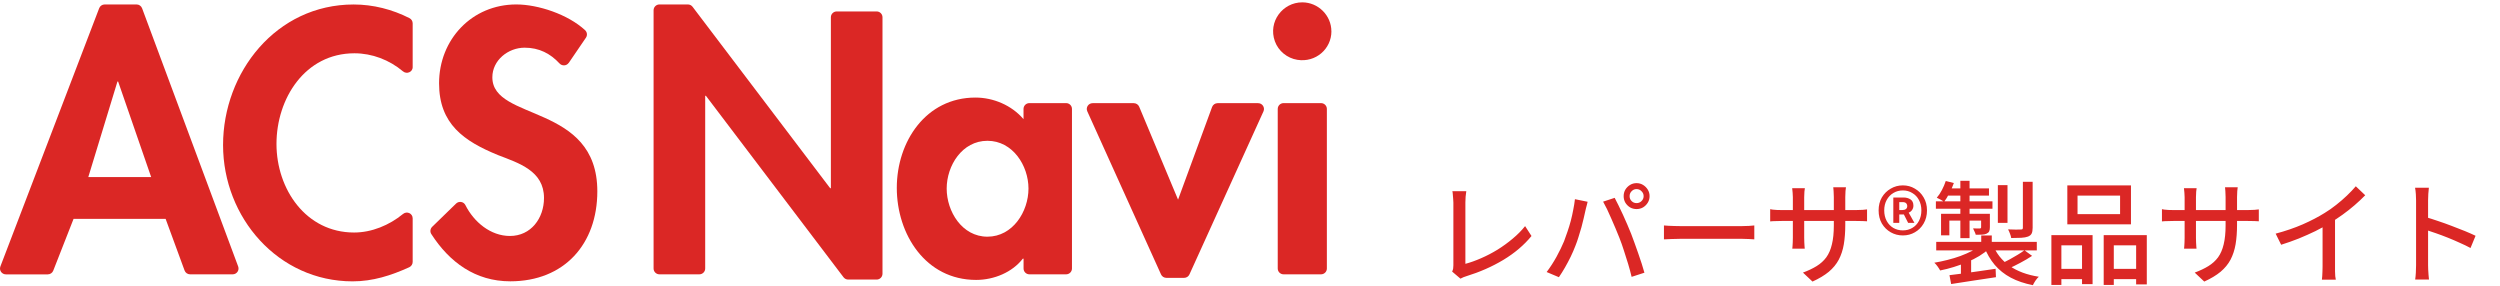 <svg width="245" height="28" viewBox="0 0 245 28" fill="none" xmlns="http://www.w3.org/2000/svg">
<path d="M142.31 26.615C142.361 26.505 142.394 26.406 142.409 26.318C142.424 26.223 142.431 26.116 142.431 25.999C142.431 25.874 142.431 25.665 142.431 25.372C142.431 25.071 142.431 24.723 142.431 24.327C142.431 23.924 142.431 23.502 142.431 23.062C142.431 22.622 142.431 22.193 142.431 21.775C142.431 21.35 142.431 20.968 142.431 20.631C142.431 20.294 142.431 20.033 142.431 19.85C142.431 19.733 142.424 19.604 142.409 19.465C142.402 19.318 142.391 19.183 142.376 19.058C142.369 18.926 142.354 18.82 142.332 18.739H143.696C143.674 18.9 143.652 19.08 143.63 19.278C143.615 19.476 143.608 19.663 143.608 19.839C143.608 20 143.608 20.217 143.608 20.488C143.608 20.759 143.608 21.064 143.608 21.401C143.608 21.738 143.608 22.094 143.608 22.468C143.608 22.835 143.608 23.198 143.608 23.557C143.608 23.916 143.608 24.254 143.608 24.569C143.608 24.877 143.608 25.145 143.608 25.372C143.608 25.599 143.608 25.761 143.608 25.856C144.099 25.724 144.613 25.541 145.148 25.306C145.691 25.071 146.226 24.793 146.754 24.47C147.282 24.14 147.777 23.781 148.239 23.392C148.708 23.003 149.115 22.593 149.46 22.16L150.087 23.128C149.354 24.023 148.433 24.804 147.326 25.471C146.226 26.131 145.009 26.666 143.674 27.077C143.608 27.099 143.524 27.128 143.421 27.165C143.326 27.202 143.227 27.249 143.124 27.308L142.31 26.615ZM159.701 19.223C159.701 19.414 159.767 19.575 159.899 19.707C160.031 19.839 160.192 19.905 160.383 19.905C160.574 19.905 160.735 19.839 160.867 19.707C161.006 19.575 161.076 19.414 161.076 19.223C161.076 19.032 161.006 18.871 160.867 18.739C160.735 18.6 160.574 18.53 160.383 18.53C160.192 18.53 160.031 18.6 159.899 18.739C159.767 18.871 159.701 19.032 159.701 19.223ZM159.118 19.223C159.118 18.988 159.173 18.776 159.283 18.585C159.4 18.394 159.554 18.24 159.745 18.123C159.936 18.006 160.148 17.947 160.383 17.947C160.618 17.947 160.83 18.006 161.021 18.123C161.212 18.24 161.366 18.394 161.483 18.585C161.6 18.776 161.659 18.988 161.659 19.223C161.659 19.458 161.6 19.67 161.483 19.861C161.366 20.052 161.212 20.206 161.021 20.323C160.83 20.433 160.618 20.488 160.383 20.488C160.148 20.488 159.936 20.433 159.745 20.323C159.554 20.206 159.4 20.052 159.283 19.861C159.173 19.67 159.118 19.458 159.118 19.223ZM153.277 23.645C153.394 23.344 153.508 23.025 153.618 22.688C153.735 22.351 153.842 22.002 153.937 21.643C154.032 21.276 154.113 20.913 154.179 20.554C154.252 20.195 154.307 19.85 154.344 19.52L155.587 19.773C155.565 19.868 155.539 19.975 155.51 20.092C155.481 20.202 155.451 20.312 155.422 20.422C155.4 20.532 155.378 20.627 155.356 20.708C155.319 20.884 155.268 21.111 155.202 21.39C155.143 21.661 155.07 21.955 154.982 22.27C154.894 22.578 154.799 22.893 154.696 23.216C154.601 23.531 154.498 23.825 154.388 24.096C154.256 24.441 154.102 24.796 153.926 25.163C153.75 25.522 153.563 25.874 153.365 26.219C153.167 26.564 152.969 26.879 152.771 27.165L151.572 26.659C151.917 26.204 152.239 25.706 152.54 25.163C152.841 24.613 153.086 24.107 153.277 23.645ZM158.7 23.304C158.59 23.018 158.465 22.714 158.326 22.391C158.194 22.068 158.055 21.746 157.908 21.423C157.769 21.093 157.629 20.785 157.49 20.499C157.351 20.213 157.222 19.967 157.105 19.762L158.238 19.388C158.348 19.593 158.473 19.839 158.612 20.125C158.759 20.411 158.905 20.719 159.052 21.049C159.199 21.372 159.342 21.694 159.481 22.017C159.62 22.34 159.745 22.64 159.855 22.919C159.958 23.183 160.068 23.48 160.185 23.81C160.31 24.14 160.431 24.481 160.548 24.833C160.673 25.178 160.786 25.515 160.889 25.845C160.992 26.168 161.08 26.461 161.153 26.725L159.899 27.132C159.804 26.729 159.69 26.307 159.558 25.867C159.426 25.427 159.287 24.987 159.14 24.547C159.001 24.107 158.854 23.693 158.7 23.304ZM163.067 22.094C163.192 22.101 163.342 22.112 163.518 22.127C163.701 22.134 163.896 22.142 164.101 22.149C164.314 22.156 164.515 22.16 164.706 22.16C164.853 22.16 165.054 22.16 165.311 22.16C165.568 22.16 165.857 22.16 166.18 22.16C166.51 22.16 166.855 22.16 167.214 22.16C167.573 22.16 167.929 22.16 168.281 22.16C168.64 22.16 168.978 22.16 169.293 22.16C169.608 22.16 169.887 22.16 170.129 22.16C170.371 22.16 170.558 22.16 170.69 22.16C170.954 22.16 171.192 22.153 171.405 22.138C171.618 22.116 171.79 22.101 171.922 22.094V23.458C171.797 23.451 171.621 23.44 171.394 23.425C171.167 23.41 170.932 23.403 170.69 23.403C170.565 23.403 170.378 23.403 170.129 23.403C169.887 23.403 169.608 23.403 169.293 23.403C168.978 23.403 168.64 23.403 168.281 23.403C167.929 23.403 167.573 23.403 167.214 23.403C166.855 23.403 166.51 23.403 166.18 23.403C165.857 23.403 165.568 23.403 165.311 23.403C165.054 23.403 164.853 23.403 164.706 23.403C164.405 23.403 164.105 23.41 163.804 23.425C163.503 23.432 163.258 23.443 163.067 23.458V22.094ZM180.837 22.028C180.837 22.739 180.789 23.377 180.694 23.942C180.599 24.499 180.434 25.002 180.199 25.449C179.964 25.889 179.638 26.285 179.22 26.637C178.802 26.982 178.27 27.301 177.625 27.594L176.69 26.714C177.203 26.523 177.651 26.311 178.032 26.076C178.413 25.841 178.729 25.555 178.978 25.218C179.227 24.873 179.411 24.448 179.528 23.942C179.653 23.436 179.715 22.82 179.715 22.094V19.311C179.715 19.091 179.708 18.897 179.693 18.728C179.686 18.559 179.675 18.435 179.66 18.354H180.903C180.896 18.435 180.881 18.559 180.859 18.728C180.844 18.897 180.837 19.091 180.837 19.311V22.028ZM176.877 18.442C176.87 18.515 176.855 18.629 176.833 18.783C176.818 18.937 176.811 19.117 176.811 19.322V23.304C176.811 23.451 176.815 23.597 176.822 23.744C176.829 23.891 176.837 24.019 176.844 24.129C176.851 24.239 176.859 24.32 176.866 24.371H175.645C175.652 24.32 175.66 24.239 175.667 24.129C175.674 24.019 175.682 23.894 175.689 23.755C175.696 23.608 175.7 23.458 175.7 23.304V19.322C175.7 19.183 175.693 19.036 175.678 18.882C175.671 18.728 175.656 18.581 175.634 18.442H176.877ZM173.478 20.499C173.529 20.514 173.61 20.528 173.72 20.543C173.837 20.55 173.973 20.561 174.127 20.576C174.288 20.583 174.453 20.587 174.622 20.587H181.871C182.142 20.587 182.366 20.58 182.542 20.565C182.725 20.55 182.868 20.536 182.971 20.521V21.687C182.883 21.68 182.744 21.672 182.553 21.665C182.37 21.658 182.146 21.654 181.882 21.654H174.622C174.453 21.654 174.292 21.658 174.138 21.665C173.984 21.665 173.848 21.669 173.731 21.676C173.621 21.683 173.537 21.691 173.478 21.698V20.499ZM186.48 23.073C186.047 23.073 185.651 22.97 185.292 22.765C184.933 22.56 184.643 22.274 184.423 21.907C184.21 21.533 184.104 21.104 184.104 20.62C184.104 20.136 184.21 19.711 184.423 19.344C184.643 18.977 184.933 18.691 185.292 18.486C185.651 18.273 186.047 18.167 186.48 18.167C186.913 18.167 187.305 18.273 187.657 18.486C188.016 18.691 188.302 18.977 188.515 19.344C188.735 19.711 188.845 20.136 188.845 20.62C188.845 21.104 188.735 21.533 188.515 21.907C188.302 22.274 188.016 22.56 187.657 22.765C187.305 22.97 186.913 23.073 186.48 23.073ZM186.48 22.578C186.825 22.578 187.133 22.497 187.404 22.336C187.683 22.175 187.899 21.947 188.053 21.654C188.214 21.353 188.295 21.009 188.295 20.62C188.295 20.231 188.214 19.89 188.053 19.597C187.899 19.304 187.683 19.076 187.404 18.915C187.133 18.746 186.825 18.662 186.48 18.662C186.135 18.662 185.824 18.746 185.545 18.915C185.274 19.076 185.057 19.304 184.896 19.597C184.735 19.89 184.654 20.231 184.654 20.62C184.654 21.009 184.735 21.353 184.896 21.654C185.057 21.947 185.274 22.175 185.545 22.336C185.824 22.497 186.135 22.578 186.48 22.578ZM185.545 21.841V19.355H186.546C186.81 19.355 187.037 19.417 187.228 19.542C187.419 19.667 187.514 19.872 187.514 20.158C187.514 20.305 187.474 20.44 187.393 20.565C187.312 20.69 187.199 20.781 187.052 20.84L187.613 21.841H186.997L186.579 21.016H186.128V21.841H185.545ZM186.128 20.587H186.414C186.568 20.587 186.689 20.554 186.777 20.488C186.865 20.422 186.909 20.327 186.909 20.202C186.909 20.085 186.872 19.989 186.799 19.916C186.733 19.843 186.612 19.806 186.436 19.806H186.128V20.587ZM194.161 23.073H195.195V24.173H194.161V23.073ZM194.139 24.008L194.942 24.371C194.663 24.62 194.34 24.859 193.974 25.086C193.607 25.306 193.211 25.508 192.786 25.691C192.36 25.867 191.924 26.025 191.477 26.164C191.029 26.303 190.582 26.417 190.135 26.505C190.076 26.395 189.992 26.263 189.882 26.109C189.772 25.955 189.665 25.834 189.563 25.746C189.995 25.673 190.428 25.581 190.861 25.471C191.301 25.361 191.722 25.233 192.126 25.086C192.536 24.932 192.914 24.767 193.259 24.591C193.603 24.408 193.897 24.213 194.139 24.008ZM195.294 23.975C195.631 24.826 196.177 25.519 196.933 26.054C197.688 26.582 198.645 26.938 199.804 27.121C199.694 27.216 199.584 27.345 199.474 27.506C199.364 27.675 199.279 27.821 199.221 27.946C198.399 27.785 197.677 27.539 197.054 27.209C196.438 26.879 195.913 26.461 195.481 25.955C195.055 25.449 194.707 24.851 194.436 24.162L195.294 23.975ZM198.396 24.525L199.144 25.075C198.792 25.31 198.407 25.537 197.989 25.757C197.578 25.977 197.197 26.164 196.845 26.318L196.207 25.801C196.441 25.691 196.691 25.563 196.955 25.416C197.226 25.269 197.486 25.119 197.736 24.965C197.992 24.811 198.212 24.664 198.396 24.525ZM191.048 26.967C191.429 26.923 191.865 26.868 192.357 26.802C192.848 26.736 193.365 26.663 193.908 26.582C194.458 26.494 195.011 26.413 195.569 26.34L195.602 27.165C194.824 27.282 194.047 27.4 193.27 27.517C192.492 27.634 191.807 27.741 191.213 27.836L191.048 26.967ZM189.75 23.7H199.606V24.536H189.75V23.7ZM195.789 18.145H196.735V21.841H195.789V18.145ZM198.242 17.815H199.199V22.325C199.199 22.567 199.166 22.754 199.1 22.886C199.041 23.011 198.924 23.11 198.748 23.183C198.572 23.249 198.348 23.289 198.077 23.304C197.813 23.319 197.486 23.326 197.098 23.326C197.083 23.201 197.043 23.058 196.977 22.897C196.918 22.736 196.856 22.596 196.79 22.479C197.068 22.486 197.325 22.494 197.56 22.501C197.802 22.501 197.963 22.497 198.044 22.49C198.124 22.49 198.176 22.479 198.198 22.457C198.227 22.428 198.242 22.38 198.242 22.314V17.815ZM192.115 17.716H193.017V23.337H192.115V17.716ZM194.15 20.95H195.008V22.259C195.008 22.435 194.986 22.571 194.942 22.666C194.898 22.761 194.813 22.838 194.689 22.897C194.564 22.956 194.414 22.989 194.238 22.996C194.069 23.003 193.864 23.007 193.622 23.007C193.6 22.904 193.559 22.798 193.501 22.688C193.449 22.571 193.402 22.468 193.358 22.38C193.512 22.387 193.651 22.391 193.776 22.391C193.9 22.391 193.985 22.391 194.029 22.391C194.109 22.384 194.15 22.343 194.15 22.27V20.95ZM190.223 20.95H194.524V21.621H191.037V23.062H190.223V20.95ZM189.717 19.729H195.261V20.455H189.717V19.729ZM190.894 18.464H194.92V19.168H190.608L190.894 18.464ZM190.685 17.738L191.477 17.936C191.359 18.273 191.213 18.607 191.037 18.937C190.868 19.267 190.696 19.549 190.52 19.784C190.439 19.718 190.325 19.645 190.179 19.564C190.032 19.483 189.907 19.421 189.805 19.377C189.995 19.157 190.164 18.904 190.311 18.618C190.465 18.325 190.589 18.031 190.685 17.738ZM192.17 25.658L192.709 25.108L193.171 25.262V27.396H192.17V25.658ZM203.599 19.168V20.983H207.768V19.168H203.599ZM202.598 18.167H208.835V21.984H202.598V18.167ZM201.036 23.04H205.073V27.847H204.039V24.041H202.015V27.924H201.036V23.04ZM206.162 23.04H210.386V27.869H209.341V24.041H207.152V27.924H206.162V23.04ZM201.476 26.351H204.468V27.352H201.476V26.351ZM206.646 26.351H209.836V27.352H206.646V26.351ZM219.23 22.028C219.23 22.739 219.182 23.377 219.087 23.942C218.991 24.499 218.826 25.002 218.592 25.449C218.357 25.889 218.031 26.285 217.613 26.637C217.195 26.982 216.663 27.301 216.018 27.594L215.083 26.714C215.596 26.523 216.043 26.311 216.425 26.076C216.806 25.841 217.121 25.555 217.371 25.218C217.62 24.873 217.803 24.448 217.921 23.942C218.045 23.436 218.108 22.82 218.108 22.094V19.311C218.108 19.091 218.1 18.897 218.086 18.728C218.078 18.559 218.067 18.435 218.053 18.354H219.296C219.288 18.435 219.274 18.559 219.252 18.728C219.237 18.897 219.23 19.091 219.23 19.311V22.028ZM215.27 18.442C215.262 18.515 215.248 18.629 215.226 18.783C215.211 18.937 215.204 19.117 215.204 19.322V23.304C215.204 23.451 215.207 23.597 215.215 23.744C215.222 23.891 215.229 24.019 215.237 24.129C215.244 24.239 215.251 24.32 215.259 24.371H214.038C214.045 24.32 214.052 24.239 214.06 24.129C214.067 24.019 214.074 23.894 214.082 23.755C214.089 23.608 214.093 23.458 214.093 23.304V19.322C214.093 19.183 214.085 19.036 214.071 18.882C214.063 18.728 214.049 18.581 214.027 18.442H215.27ZM211.871 20.499C211.922 20.514 212.003 20.528 212.113 20.543C212.23 20.55 212.366 20.561 212.52 20.576C212.681 20.583 212.846 20.587 213.015 20.587H220.264C220.535 20.587 220.759 20.58 220.935 20.565C221.118 20.55 221.261 20.536 221.364 20.521V21.687C221.276 21.68 221.136 21.672 220.946 21.665C220.762 21.658 220.539 21.654 220.275 21.654H213.015C212.846 21.654 212.685 21.658 212.531 21.665C212.377 21.665 212.241 21.669 212.124 21.676C212.014 21.683 211.929 21.691 211.871 21.698V20.499ZM223.014 22.897C223.982 22.64 224.869 22.336 225.676 21.984C226.49 21.625 227.201 21.254 227.81 20.873C228.198 20.638 228.576 20.374 228.943 20.081C229.317 19.788 229.669 19.483 229.999 19.168C230.329 18.853 230.618 18.548 230.868 18.255L231.792 19.135C231.469 19.465 231.121 19.791 230.747 20.114C230.373 20.437 229.977 20.748 229.559 21.049C229.148 21.342 228.726 21.621 228.294 21.885C227.89 22.134 227.432 22.387 226.919 22.644C226.405 22.893 225.863 23.135 225.291 23.37C224.719 23.597 224.139 23.803 223.553 23.986L223.014 22.897ZM227.612 21.445L228.833 21.126V26.109C228.833 26.256 228.833 26.417 228.833 26.593C228.84 26.762 228.847 26.919 228.855 27.066C228.869 27.213 228.888 27.326 228.91 27.407H227.546C227.553 27.326 227.564 27.213 227.579 27.066C227.593 26.919 227.601 26.762 227.601 26.593C227.608 26.417 227.612 26.256 227.612 26.109V21.445ZM236.775 25.988C236.775 25.871 236.775 25.658 236.775 25.35C236.775 25.035 236.775 24.664 236.775 24.239C236.775 23.806 236.775 23.359 236.775 22.897C236.775 22.428 236.775 21.973 236.775 21.533C236.775 21.093 236.775 20.704 236.775 20.367C236.775 20.03 236.775 19.784 236.775 19.63C236.775 19.454 236.767 19.252 236.753 19.025C236.738 18.79 236.712 18.581 236.676 18.398H238.029C238.014 18.574 237.996 18.776 237.974 19.003C237.959 19.23 237.952 19.439 237.952 19.63C237.952 19.879 237.952 20.195 237.952 20.576C237.952 20.95 237.952 21.357 237.952 21.797C237.952 22.237 237.952 22.681 237.952 23.128C237.952 23.575 237.952 23.997 237.952 24.393C237.952 24.782 237.952 25.119 237.952 25.405C237.952 25.691 237.952 25.885 237.952 25.988C237.952 26.105 237.955 26.248 237.963 26.417C237.97 26.586 237.981 26.758 237.996 26.934C238.01 27.103 238.025 27.257 238.04 27.396H236.687C236.716 27.205 236.738 26.978 236.753 26.714C236.767 26.443 236.775 26.201 236.775 25.988ZM237.699 21.269C238.058 21.372 238.461 21.5 238.909 21.654C239.356 21.801 239.807 21.962 240.262 22.138C240.716 22.307 241.149 22.475 241.56 22.644C241.97 22.813 242.319 22.967 242.605 23.106L242.11 24.305C241.802 24.136 241.453 23.968 241.065 23.799C240.683 23.623 240.291 23.454 239.888 23.293C239.484 23.132 239.092 22.985 238.711 22.853C238.337 22.721 237.999 22.607 237.699 22.512V21.269Z" fill="#DB2725"/>
<path d="M7.208 21.452L5.219 26.523C5.135 26.743 4.918 26.888 4.684 26.888H0.577C0.174 26.888 -0.104 26.488 0.037 26.115L9.72 0.805C9.804 0.585 10.02 0.436 10.259 0.436H13.385C13.623 0.436 13.84 0.585 13.924 0.809L23.341 26.115C23.478 26.488 23.204 26.884 22.802 26.884H18.628C18.385 26.884 18.173 26.734 18.089 26.51L16.232 21.452H7.217H7.208ZM11.581 7.989H11.51L8.654 17.35H14.813L11.576 7.989H11.581Z" fill="#DB2725"/>
<path d="M40.447 6.566C40.447 7.058 39.867 7.308 39.492 6.992C38.157 5.868 36.459 5.222 34.734 5.222C29.884 5.222 27.095 9.666 27.095 14.105C27.095 18.545 29.986 22.787 34.699 22.787C36.428 22.787 38.152 22.071 39.496 20.969C39.876 20.657 40.442 20.912 40.442 21.399V25.667C40.442 25.891 40.31 26.093 40.106 26.19C38.325 26.998 36.534 27.573 34.558 27.573C27.263 27.573 21.86 21.32 21.86 14.211C21.86 7.102 27.055 0.44 34.659 0.44C36.569 0.44 38.453 0.923 40.133 1.78C40.323 1.876 40.442 2.078 40.442 2.289V6.566H40.447Z" fill="#DB2725"/>
<path d="M55.735 6.158C55.523 6.469 55.081 6.487 54.829 6.215C53.94 5.253 52.839 4.673 51.416 4.673C49.797 4.673 48.25 5.903 48.25 7.576C48.25 11.914 58.538 10.105 58.538 18.751C58.538 23.911 55.302 27.569 50.005 27.569C46.588 27.569 44.045 25.698 42.268 22.936C42.122 22.712 42.162 22.413 42.357 22.224L44.695 19.95C44.969 19.682 45.434 19.752 45.606 20.095C46.446 21.764 48.078 23.125 49.974 23.125C52.039 23.125 53.312 21.381 53.312 19.401C53.312 16.736 50.836 15.985 48.807 15.199C45.469 13.833 43.029 12.156 43.029 8.16C43.029 3.887 46.23 0.436 50.598 0.436C52.742 0.436 55.66 1.411 57.331 2.952C57.543 3.145 57.583 3.461 57.419 3.698L55.739 6.162L55.735 6.158Z" fill="#DB2725"/>
<path d="M64.626 0.436H67.411C67.593 0.436 67.761 0.519 67.871 0.664L81.356 18.444H81.426V1.692C81.426 1.376 81.683 1.121 82.001 1.121H85.909C86.228 1.121 86.484 1.376 86.484 1.692V26.826C86.484 27.143 86.228 27.397 85.909 27.397H83.124C82.943 27.397 82.775 27.314 82.664 27.169L69.18 9.389H69.109V26.313C69.109 26.629 68.853 26.884 68.534 26.884H64.626C64.308 26.884 64.051 26.629 64.051 26.313V1.007C64.051 0.691 64.308 0.436 64.626 0.436Z" fill="#DB2725"/>
<path d="M104.483 26.884H100.884C100.566 26.884 100.309 26.629 100.309 26.313V25.347H100.238C99.208 26.681 97.418 27.432 95.662 27.432C90.706 27.432 87.886 22.958 87.886 18.413C87.886 13.868 90.742 9.561 95.592 9.561C97.347 9.561 99.138 10.312 100.305 11.677V10.676C100.305 10.36 100.561 10.105 100.879 10.105H104.478C104.797 10.105 105.053 10.36 105.053 10.676V26.313C105.053 26.629 104.797 26.884 104.478 26.884H104.483ZM100.791 18.479C100.791 16.222 99.244 13.798 96.768 13.798C94.292 13.798 92.775 16.226 92.775 18.479C92.775 20.732 94.287 23.195 96.768 23.195C99.248 23.195 100.791 20.736 100.791 18.479Z" fill="#DB2725"/>
<path d="M115.447 19.572L118.785 10.483C118.869 10.259 119.086 10.11 119.325 10.11H123.295C123.71 10.11 123.989 10.535 123.821 10.913L116.566 26.892C116.473 27.099 116.27 27.23 116.04 27.23H114.307C114.081 27.23 113.873 27.099 113.78 26.892L106.556 10.913C106.384 10.535 106.662 10.11 107.082 10.11H111.11C111.344 10.11 111.552 10.25 111.641 10.461L115.452 19.572H115.447Z" fill="#DB2725"/>
<path d="M130.479 3.066C130.479 4.792 128.941 6.149 127.146 5.863C126.142 5.705 125.284 4.998 124.939 4.05C124.245 2.126 125.709 0.23 127.619 0.23C129.201 0.23 130.475 1.529 130.475 3.066H130.479ZM129.458 26.884H125.793C125.474 26.884 125.218 26.629 125.218 26.313V10.676C125.218 10.36 125.474 10.105 125.793 10.105H129.458C129.776 10.105 130.033 10.36 130.033 10.676V26.313C130.033 26.629 129.776 26.884 129.458 26.884Z" fill="#DB2725"/>
</svg>

